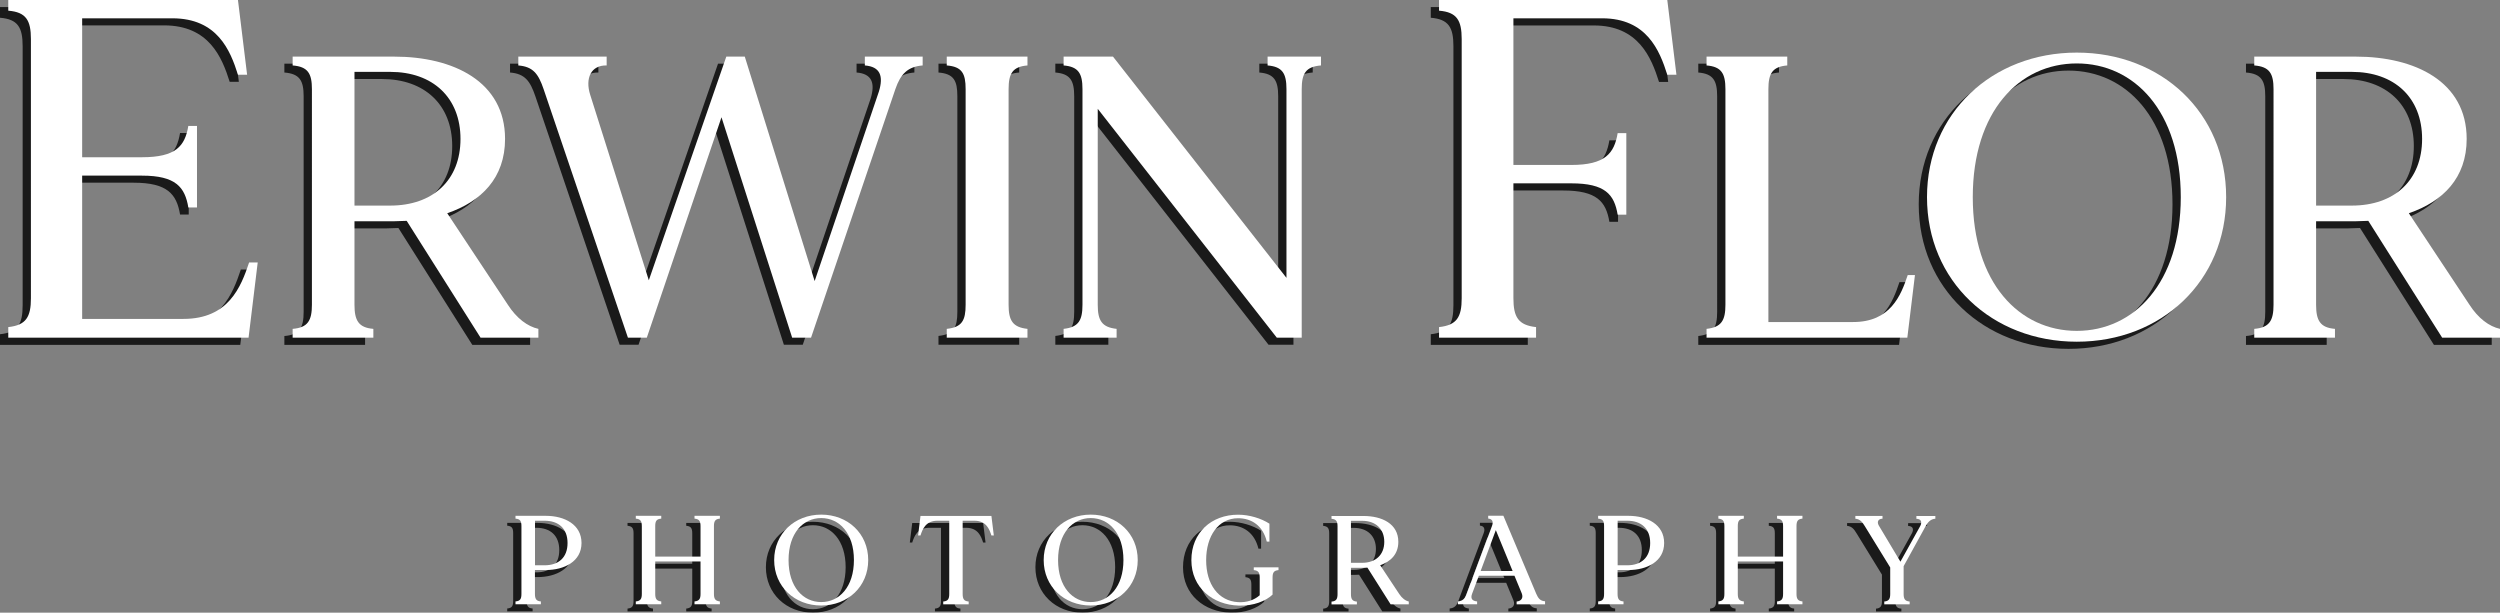 <?xml version="1.0" encoding="UTF-8"?><svg id="Ebene_1" xmlns="http://www.w3.org/2000/svg" viewBox="0 0 311.3 76.29"><rect x="0" y="0" width="311.3" height="76.29" fill="#808080" stroke="none"/><defs><style>.cls-1{opacity:.8;}.cls-2,.cls-3{stroke-width:0px;}.cls-3{fill:#fff;}</style></defs><g class="cls-1"><path class="cls-2" d="m31.06,33.57l-1.14,9.37H0v-1.32c2.22-.24,2.82-1.26,2.82-3.6V5.75c0-2.34-.6-3.36-2.82-3.54V.88h28.6l1.14,9.31h-1.14c-.96-3.06-2.58-7.03-8.17-7.03h-11.23v17.3h7.45c4.21,0,5.35-1.38,5.77-3.9h1.08v10.15h-1.08c-.42-2.52-1.56-3.96-5.77-3.96h-7.45v17.84h12.62c5.59,0,7.15-3.96,8.17-7.03h1.08Z"/><path class="cls-2" d="m66.01,41.84v1.1h-7.2l-9.2-14.55c-.5,0-1.05.05-1.55.05h-4.95v10.4c0,1.95.5,2.85,2.35,3v1.1h-10.05v-1.1c1.9-.15,2.4-1.05,2.4-3V11.98c0-1.95-.5-2.8-2.4-2.95v-1.1h12.65c7.35,0,13.8,3.1,13.8,10.25,0,4.85-2.95,7.8-7.2,9.25l7.55,11.4c1.1,1.7,2.45,2.7,3.8,3Zm-9.7-23.65c0-5.15-3.45-8.35-8.75-8.35h-4.45v16.65h4.45c5.3,0,8.75-3.15,8.75-8.3Z"/><path class="cls-2" d="m113.86,7.93v1.1c-1.85.15-2.75,1.05-3.4,2.95l-10.5,30.95h-2.35l-8.8-27.45-9.3,27.45h-2.35l-10.5-30.95c-.65-1.9-1.3-2.8-3.15-2.95v-1.1h11v1.1c-1.95-.05-2.7,1.6-2.05,3.65l7.3,23.1,9.65-27.85h2.3l8.7,27.95,8-23.6c.6-1.95.15-3.1-1.75-3.25v-1.1h7.2Z"/><path class="cls-2" d="m124.56,11.98v26.85c0,1.95.5,2.8,2.35,3v1.1h-10.05v-1.1c1.9-.2,2.35-1.05,2.35-3V11.98c0-1.95-.45-2.8-2.35-2.95v-1.1h10.05v1.1c-1.85.15-2.35,1-2.35,2.95Z"/><path class="cls-2" d="m163.46,7.93v1.1c-1.9.15-2.4,1-2.4,2.95v30.95h-3.1l-22.3-28.5v24.4c0,1.95.5,2.8,2.35,3v1.1h-6.6v-1.1c1.85-.2,2.35-1.05,2.35-3V11.98c0-1.95-.5-2.8-2.35-2.95v-1.1h6.15l21.6,27.55V11.98c0-1.95-.5-2.8-2.35-2.95v-1.1h6.65Z"/><path class="cls-2" d="m207.72,10.2h-1.14c-.96-3.06-2.58-7.03-8.11-7.03h-11.05v18.26h7.21c4.21,0,5.35-1.44,5.77-3.96h1.08v10.15h-1.08c-.42-2.52-1.56-3.9-5.77-3.9h-7.21v14.3c0,2.34.6,3.36,2.82,3.6v1.32h-12.08v-1.32c2.22-.24,2.82-1.26,2.82-3.6V5.75c0-2.34-.6-3.36-2.82-3.54V.88h28.42l1.14,9.31Z"/><path class="cls-2" d="m237.42,35.14l-.95,7.8h-25v-1.1c1.85-.2,2.35-1.05,2.35-3V11.98c0-1.95-.5-2.8-2.35-2.95v-1.1h10.05v1.1c-1.85.15-2.35,1-2.35,2.95v29h10.55c4.65,0,5.95-3.3,6.8-5.85h.9Z"/><path class="cls-2" d="m276.17,25.44c0,10.45-8.05,18-18.6,18s-18.65-7.55-18.65-18,8.1-18,18.65-18,18.6,7.5,18.6,18Zm-5.65,0c0-10.7-5.8-16.65-12.95-16.65s-12.95,5.95-12.95,16.65,5.8,16.65,12.95,16.65,12.95-6,12.95-16.65Z"/><path class="cls-2" d="m310.27,41.84v1.1h-7.2l-9.2-14.55c-.5,0-1.05.05-1.55.05h-4.95v10.4c0,1.95.5,2.85,2.35,3v1.1h-10.05v-1.1c1.9-.15,2.4-1.05,2.4-3V11.98c0-1.95-.5-2.8-2.4-2.95v-1.1h12.65c7.35,0,13.8,3.1,13.8,10.25,0,4.85-2.95,7.8-7.2,9.25l7.55,11.4c1.1,1.7,2.45,2.7,3.8,3Zm-9.7-23.65c0-5.15-3.45-8.35-8.75-8.35h-4.45v16.65h4.45c5.3,0,8.75-3.15,8.75-8.3Z"/><path class="cls-2" d="m71.38,68.5c0,2.28-2.12,3.36-4.45,3.36h-1.35v2.97c0,.61.16.9.74.94v.35h-3.16v-.35c.6-.05.74-.33.74-.94v-8.44c0-.61-.14-.88-.74-.93v-.35h3.77c2.33,0,4.45,1.08,4.45,3.38Zm-1.74,0c0-1.82-1.12-2.78-2.86-2.78h-1.19v5.55h1.19c1.74,0,2.86-.96,2.86-2.77Z"/><path class="cls-2" d="m87.87,66.4v8.44c0,.61.16.88.74.94v.35h-3.16v-.35c.6-.06.75-.33.75-.94v-4.04h-5.64v4.04c0,.61.16.88.75.94v.35h-3.17v-.35c.6-.06.75-.33.75-.94v-8.44c0-.61-.16-.88-.75-.93v-.35h3.17v.35c-.6.05-.75.31-.75.93v3.8h5.64v-3.8c0-.61-.16-.88-.75-.93v-.35h3.16v.35c-.58.05-.74.31-.74.93Z"/><path class="cls-2" d="m107.08,70.63c0,3.29-2.53,5.66-5.85,5.66s-5.86-2.37-5.86-5.66,2.55-5.66,5.86-5.66,5.85,2.36,5.85,5.66Zm-1.78,0c0-3.36-1.82-5.23-4.07-5.23s-4.07,1.87-4.07,5.23,1.82,5.23,4.07,5.23,4.07-1.89,4.07-5.23Z"/><path class="cls-2" d="m122.72,67.56h-.3c-.25-.8-.66-1.84-2.12-1.84h-1.46v9.12c0,.61.16.9.75.94v.35h-3.17v-.35c.6-.05.75-.33.75-.94v-9.12h-1.46c-1.46,0-1.87,1.04-2.12,1.84h-.3l.3-2.44h8.83l.3,2.44Z"/><path class="cls-2" d="m140.64,70.63c0,3.29-2.53,5.66-5.85,5.66s-5.86-2.37-5.86-5.66,2.55-5.66,5.86-5.66,5.85,2.36,5.85,5.66Zm-1.78,0c0-3.36-1.82-5.23-4.07-5.23s-4.07,1.87-4.07,5.23,1.82,5.23,4.07,5.23,4.07-1.89,4.07-5.23Z"/><path class="cls-2" d="m158.16,71.52v.35c-.58.05-.74.31-.74.93v2.12c-.82.79-2.37,1.43-4.2,1.37-3.25-.09-5.91-2.23-5.91-5.66s2.5-5.66,5.82-5.66c1.41,0,2.88.46,3.9,1.12v2.23h-.33c-.47-1.96-1.87-2.91-3.57-2.91-2.45,0-3.98,2.2-3.98,5.22s1.52,5.08,3.98,5.23c1.05.06,1.98-.24,2.69-.86v-2.2c0-.61-.16-.88-.74-.93v-.35h3.08Z"/><path class="cls-2" d="m174.38,75.78v.35h-2.26l-2.89-4.57c-.16,0-.33.02-.49.02h-1.56v3.27c0,.61.16.9.74.94v.35h-3.16v-.35c.6-.05.75-.33.75-.94v-8.44c0-.61-.16-.88-.75-.93v-.35h3.98c2.31,0,4.34.97,4.34,3.22,0,1.52-.93,2.45-2.26,2.91l2.37,3.58c.35.53.77.85,1.2.94Zm-3.05-7.43c0-1.62-1.08-2.62-2.75-2.62h-1.4v5.23h1.4c1.67,0,2.75-.99,2.75-2.61Z"/><path class="cls-2" d="m191.36,75.78v.35h-3.54v-.35c.58-.05.86-.44.64-1.01l-.91-2.2h-4.43l-.85,2.26c-.22.6.03.88.63.94v.35h-2.39v-.35c.6-.06.87-.35,1.08-.93l3.16-8.46c.19-.5.08-.88-.47-.93v-.35h1.89l4.09,9.71c.25.58.5.9,1.1.94Zm-4.04-3.8l-2.09-5.09-1.89,5.09h3.98Z"/><path class="cls-2" d="m206.18,68.5c0,2.28-2.12,3.36-4.45,3.36h-1.35v2.97c0,.61.16.9.74.94v.35h-3.16v-.35c.6-.05.74-.33.74-.94v-8.44c0-.61-.14-.88-.74-.93v-.35h3.77c2.33,0,4.45,1.08,4.45,3.38Zm-1.74,0c0-1.82-1.12-2.78-2.86-2.78h-1.19v5.55h1.19c1.74,0,2.86-.96,2.86-2.77Z"/><path class="cls-2" d="m222.67,66.4v8.44c0,.61.16.88.74.94v.35h-3.16v-.35c.6-.06.75-.33.75-.94v-4.04h-5.64v4.04c0,.61.16.88.75.94v.35h-3.17v-.35c.6-.06.75-.33.75-.94v-8.44c0-.61-.16-.88-.75-.93v-.35h3.17v.35c-.6.05-.75.31-.75.93v3.8h5.64v-3.8c0-.61-.16-.88-.75-.93v-.35h3.16v.35c-.58.05-.74.31-.74.93Z"/><path class="cls-2" d="m239.96,65.13v.35c-.58.05-.9.38-1.21.93l-2.74,4.98v3.46c0,.61.16.9.75.94v.35h-3.16v-.35c.58-.05.74-.33.74-.94v-3.3l-3.16-5.14c-.31-.52-.6-.88-1.18-.93v-.35h3.38v.35c-.5,0-.74.36-.46.85l2.69,4.5,2.48-4.46c.25-.52.08-.86-.49-.88v-.35h2.34Z"/></g><path class="cls-3" d="m32.09,32.68l-1.14,9.37H1.03v-1.32c2.22-.24,2.82-1.26,2.82-3.6V4.87c0-2.34-.6-3.36-2.82-3.54V0h28.6l1.14,9.31h-1.14c-.96-3.06-2.58-7.03-8.17-7.03h-11.23v17.3h7.45c4.21,0,5.35-1.38,5.77-3.9h1.08v10.15h-1.08c-.42-2.52-1.56-3.96-5.77-3.96h-7.45v17.84h12.62c5.59,0,7.15-3.96,8.17-7.03h1.08Z"/><path class="cls-3" d="m67.04,40.95v1.1h-7.2l-9.2-14.55c-.5,0-1.05.05-1.55.05h-4.95v10.4c0,1.95.5,2.85,2.35,3v1.1h-10.05v-1.1c1.9-.15,2.4-1.05,2.4-3V11.1c0-1.95-.5-2.8-2.4-2.95v-1.1h12.65c7.35,0,13.8,3.1,13.8,10.25,0,4.85-2.95,7.8-7.2,9.25l7.55,11.4c1.1,1.7,2.45,2.7,3.8,3Zm-9.7-23.65c0-5.15-3.45-8.35-8.75-8.35h-4.45v16.65h4.45c5.3,0,8.75-3.15,8.75-8.3Z"/><path class="cls-3" d="m114.89,7.05v1.1c-1.85.15-2.75,1.05-3.4,2.95l-10.5,30.95h-2.35l-8.8-27.45-9.3,27.45h-2.35l-10.5-30.95c-.65-1.9-1.3-2.8-3.15-2.95v-1.1h11v1.1c-1.95-.05-2.7,1.6-2.05,3.65l7.3,23.1,9.65-27.85h2.3l8.7,27.95,8-23.6c.6-1.95.15-3.1-1.75-3.25v-1.1h7.2Z"/><path class="cls-3" d="m125.59,11.1v26.85c0,1.95.5,2.8,2.35,3v1.1h-10.05v-1.1c1.9-.2,2.35-1.05,2.35-3V11.1c0-1.95-.45-2.8-2.35-2.95v-1.1h10.05v1.1c-1.85.15-2.35,1-2.35,2.95Z"/><path class="cls-3" d="m164.49,7.05v1.1c-1.9.15-2.4,1-2.4,2.95v30.95h-3.1l-22.3-28.5v24.4c0,1.95.5,2.8,2.35,3v1.1h-6.6v-1.1c1.85-.2,2.35-1.05,2.35-3V11.1c0-1.95-.5-2.8-2.35-2.95v-1.1h6.15l21.6,27.55V11.1c0-1.95-.5-2.8-2.35-2.95v-1.1h6.65Z"/><path class="cls-3" d="m208.75,9.31h-1.14c-.96-3.06-2.58-7.03-8.11-7.03h-11.05v18.26h7.21c4.21,0,5.35-1.44,5.77-3.96h1.08v10.15h-1.08c-.42-2.52-1.56-3.9-5.77-3.9h-7.21v14.3c0,2.34.6,3.36,2.82,3.6v1.32h-12.08v-1.32c2.22-.24,2.82-1.26,2.82-3.6V4.87c0-2.34-.6-3.36-2.82-3.54V0h28.42l1.14,9.31Z"/><path class="cls-3" d="m238.45,34.25l-.95,7.8h-25v-1.1c1.85-.2,2.35-1.05,2.35-3V11.1c0-1.95-.5-2.8-2.35-2.95v-1.1h10.05v1.1c-1.85.15-2.35,1-2.35,2.95v29h10.55c4.65,0,5.95-3.3,6.8-5.85h.9Z"/><path class="cls-3" d="m277.2,24.55c0,10.45-8.05,18-18.6,18s-18.65-7.55-18.65-18,8.1-18,18.65-18,18.6,7.5,18.6,18Zm-5.65,0c0-10.7-5.8-16.65-12.95-16.65s-12.95,5.95-12.95,16.65,5.8,16.65,12.95,16.65,12.95-6,12.95-16.65Z"/><path class="cls-3" d="m311.3,40.95v1.1h-7.2l-9.2-14.55c-.5,0-1.05.05-1.55.05h-4.95v10.4c0,1.95.5,2.85,2.35,3v1.1h-10.05v-1.1c1.9-.15,2.4-1.05,2.4-3V11.1c0-1.95-.5-2.8-2.4-2.95v-1.1h12.65c7.35,0,13.8,3.1,13.8,10.25,0,4.85-2.95,7.8-7.2,9.25l7.55,11.4c1.1,1.7,2.45,2.7,3.8,3Zm-9.7-23.65c0-5.15-3.45-8.35-8.75-8.35h-4.45v16.65h4.45c5.3,0,8.75-3.15,8.75-8.3Z"/><path class="cls-3" d="m72.41,67.62c0,2.28-2.12,3.36-4.45,3.36h-1.35v2.97c0,.61.16.9.74.94v.35h-3.16v-.35c.6-.05.74-.33.74-.94v-8.44c0-.61-.14-.88-.74-.93v-.35h3.77c2.33,0,4.45,1.08,4.45,3.38Zm-1.74,0c0-1.82-1.12-2.78-2.86-2.78h-1.19v5.55h1.19c1.74,0,2.86-.96,2.86-2.77Z"/><path class="cls-3" d="m88.9,65.51v8.44c0,.61.16.88.74.94v.35h-3.16v-.35c.6-.06.75-.33.75-.94v-4.04h-5.64v4.04c0,.61.16.88.75.94v.35h-3.17v-.35c.6-.06.75-.33.75-.94v-8.44c0-.61-.16-.88-.75-.93v-.35h3.17v.35c-.6.05-.75.31-.75.93v3.8h5.64v-3.8c0-.61-.16-.88-.75-.93v-.35h3.16v.35c-.58.05-.74.31-.74.93Z"/><path class="cls-3" d="m108.11,69.74c0,3.29-2.53,5.66-5.85,5.66s-5.86-2.37-5.86-5.66,2.55-5.66,5.86-5.66,5.85,2.36,5.85,5.66Zm-1.78,0c0-3.36-1.82-5.23-4.07-5.23s-4.07,1.87-4.07,5.23,1.82,5.23,4.07,5.23,4.07-1.89,4.07-5.23Z"/><path class="cls-3" d="m123.75,66.68h-.3c-.25-.8-.66-1.84-2.12-1.84h-1.46v9.12c0,.61.16.9.75.94v.35h-3.17v-.35c.6-.05.75-.33.75-.94v-9.12h-1.46c-1.46,0-1.87,1.04-2.12,1.84h-.3l.3-2.44h8.83l.3,2.44Z"/><path class="cls-3" d="m141.67,69.74c0,3.29-2.53,5.66-5.85,5.66s-5.86-2.37-5.86-5.66,2.55-5.66,5.86-5.66,5.85,2.36,5.85,5.66Zm-1.78,0c0-3.36-1.82-5.23-4.07-5.23s-4.07,1.87-4.07,5.23,1.82,5.23,4.07,5.23,4.07-1.89,4.07-5.23Z"/><path class="cls-3" d="m159.2,70.64v.35c-.58.05-.74.31-.74.93v2.12c-.82.79-2.37,1.43-4.2,1.37-3.25-.09-5.91-2.23-5.91-5.66s2.5-5.66,5.82-5.66c1.41,0,2.88.46,3.9,1.12v2.23h-.33c-.47-1.96-1.87-2.91-3.57-2.91-2.45,0-3.98,2.2-3.98,5.22s1.52,5.08,3.98,5.23c1.05.06,1.98-.24,2.69-.86v-2.2c0-.61-.16-.88-.74-.93v-.35h3.08Z"/><path class="cls-3" d="m175.42,74.9v.35h-2.26l-2.89-4.57c-.16,0-.33.02-.49.02h-1.56v3.27c0,.61.16.9.74.94v.35h-3.16v-.35c.6-.05.75-.33.75-.94v-8.44c0-.61-.16-.88-.75-.93v-.35h3.98c2.31,0,4.34.97,4.34,3.22,0,1.52-.93,2.45-2.26,2.91l2.37,3.58c.35.53.77.85,1.2.94Zm-3.05-7.43c0-1.62-1.08-2.62-2.75-2.62h-1.4v5.23h1.4c1.67,0,2.75-.99,2.75-2.61Z"/><path class="cls-3" d="m192.39,74.9v.35h-3.54v-.35c.58-.05.86-.44.64-1.01l-.91-2.2h-4.43l-.85,2.26c-.22.6.03.88.63.94v.35h-2.39v-.35c.6-.06.87-.35,1.08-.93l3.16-8.46c.19-.5.08-.88-.47-.93v-.35h1.89l4.09,9.71c.25.58.5.9,1.1.94Zm-4.04-3.8l-2.09-5.09-1.89,5.09h3.98Z"/><path class="cls-3" d="m207.22,67.62c0,2.28-2.12,3.36-4.45,3.36h-1.35v2.97c0,.61.16.9.74.94v.35h-3.16v-.35c.6-.05.74-.33.74-.94v-8.44c0-.61-.14-.88-.74-.93v-.35h3.77c2.33,0,4.45,1.08,4.45,3.38Zm-1.74,0c0-1.82-1.12-2.78-2.86-2.78h-1.19v5.55h1.19c1.74,0,2.86-.96,2.86-2.77Z"/><path class="cls-3" d="m223.7,65.51v8.44c0,.61.16.88.74.94v.35h-3.16v-.35c.6-.06.75-.33.75-.94v-4.04h-5.64v4.04c0,.61.16.88.75.94v.35h-3.17v-.35c.6-.06.75-.33.75-.94v-8.44c0-.61-.16-.88-.75-.93v-.35h3.17v.35c-.6.05-.75.31-.75.93v3.8h5.64v-3.8c0-.61-.16-.88-.75-.93v-.35h3.16v.35c-.58.05-.74.31-.74.93Z"/><path class="cls-3" d="m240.99,64.24v.35c-.58.05-.9.38-1.21.93l-2.74,4.98v3.46c0,.61.16.9.75.94v.35h-3.16v-.35c.58-.05.74-.33.74-.94v-3.3l-3.16-5.14c-.31-.52-.6-.88-1.18-.93v-.35h3.38v.35c-.5,0-.74.36-.46.85l2.69,4.5,2.48-4.46c.25-.52.08-.86-.49-.88v-.35h2.34Z"/></svg>
